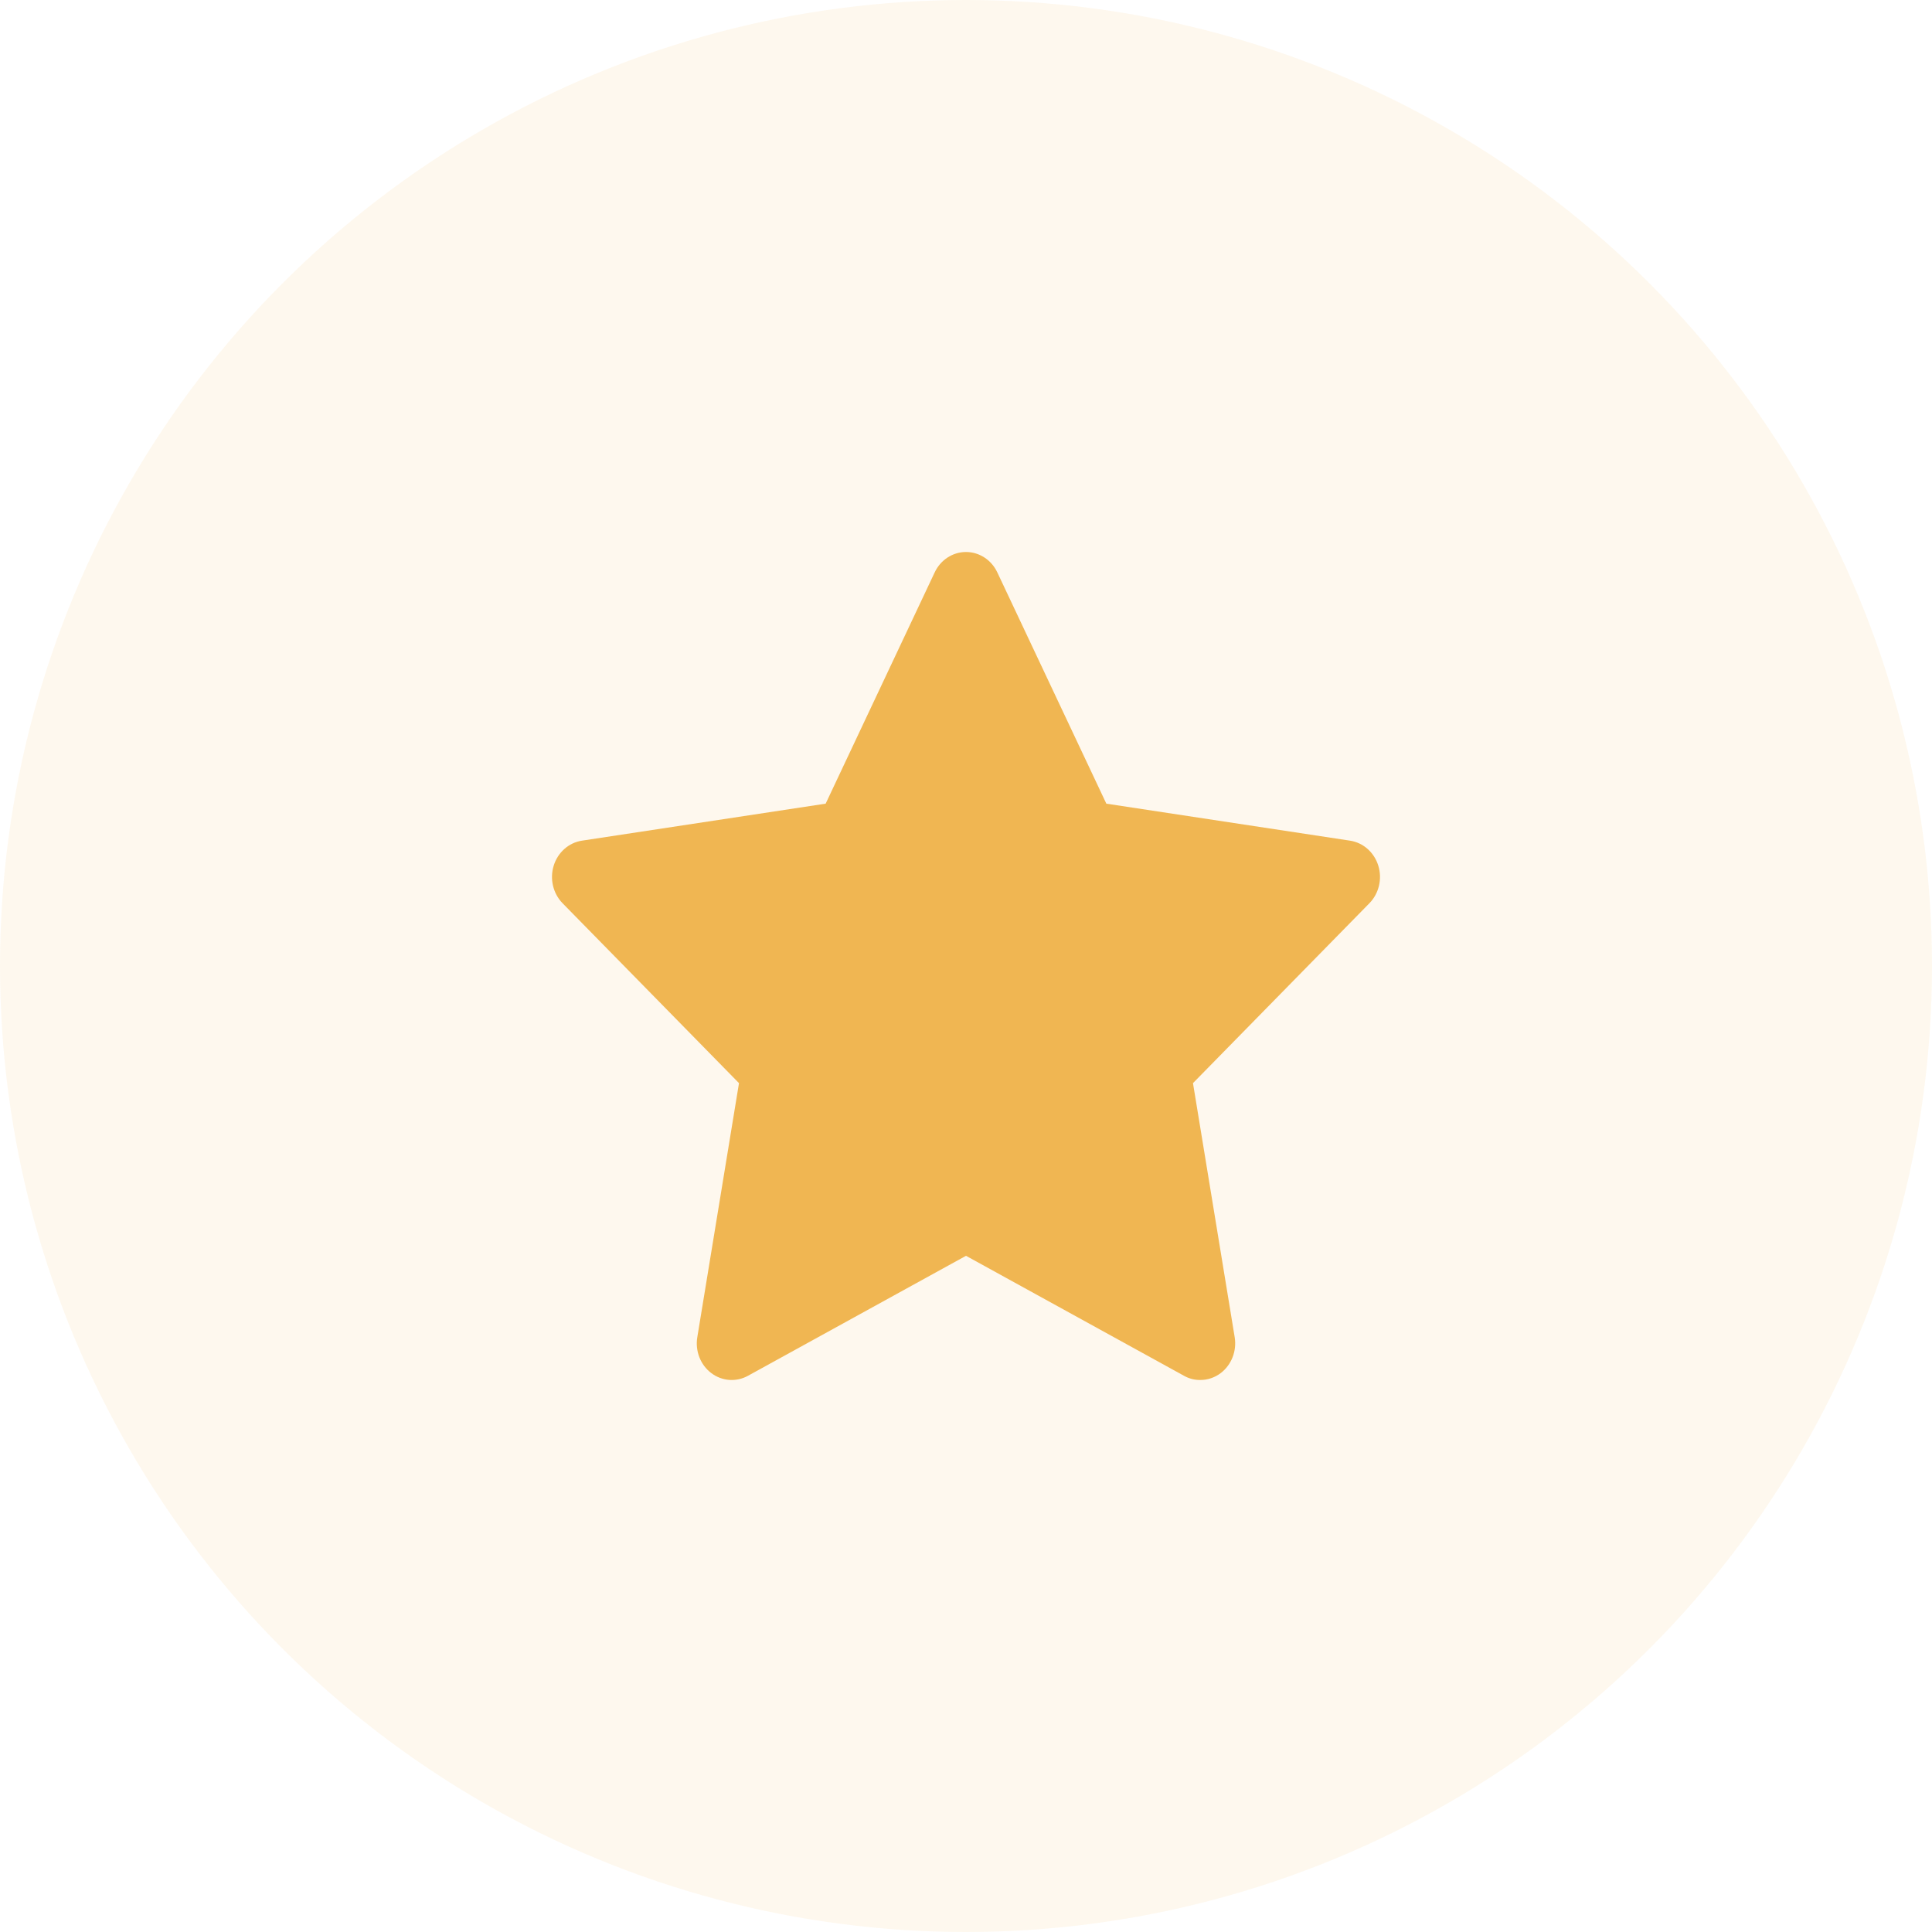 <?xml version="1.0" encoding="UTF-8"?> <svg xmlns="http://www.w3.org/2000/svg" width="70" height="70" viewBox="0 0 70 70" fill="none"><circle opacity="0.1" cx="35" cy="35" r="35" fill="#F0B652"></circle><path fill-rule="evenodd" clip-rule="evenodd" d="M36.136 20.742L40.085 29.118L48.917 30.459C49.394 30.533 49.789 30.883 49.938 31.363C50.087 31.843 49.963 32.37 49.618 32.724L43.224 39.244L44.736 48.454C44.815 48.951 44.619 49.452 44.23 49.749C44.013 49.913 43.752 50.001 43.485 49.999C43.28 50.002 43.079 49.949 42.898 49.847L35 45.5L27.101 49.847C26.675 50.082 26.159 50.044 25.769 49.748C25.379 49.452 25.183 48.951 25.264 48.454L26.775 39.244L20.381 32.724C20.037 32.37 19.913 31.843 20.062 31.363C20.211 30.883 20.606 30.533 21.083 30.459L29.915 29.118L33.864 20.742C34.076 20.288 34.517 20 35 20C35.483 20 35.924 20.288 36.136 20.742Z" fill="#F0B652"></path></svg> 